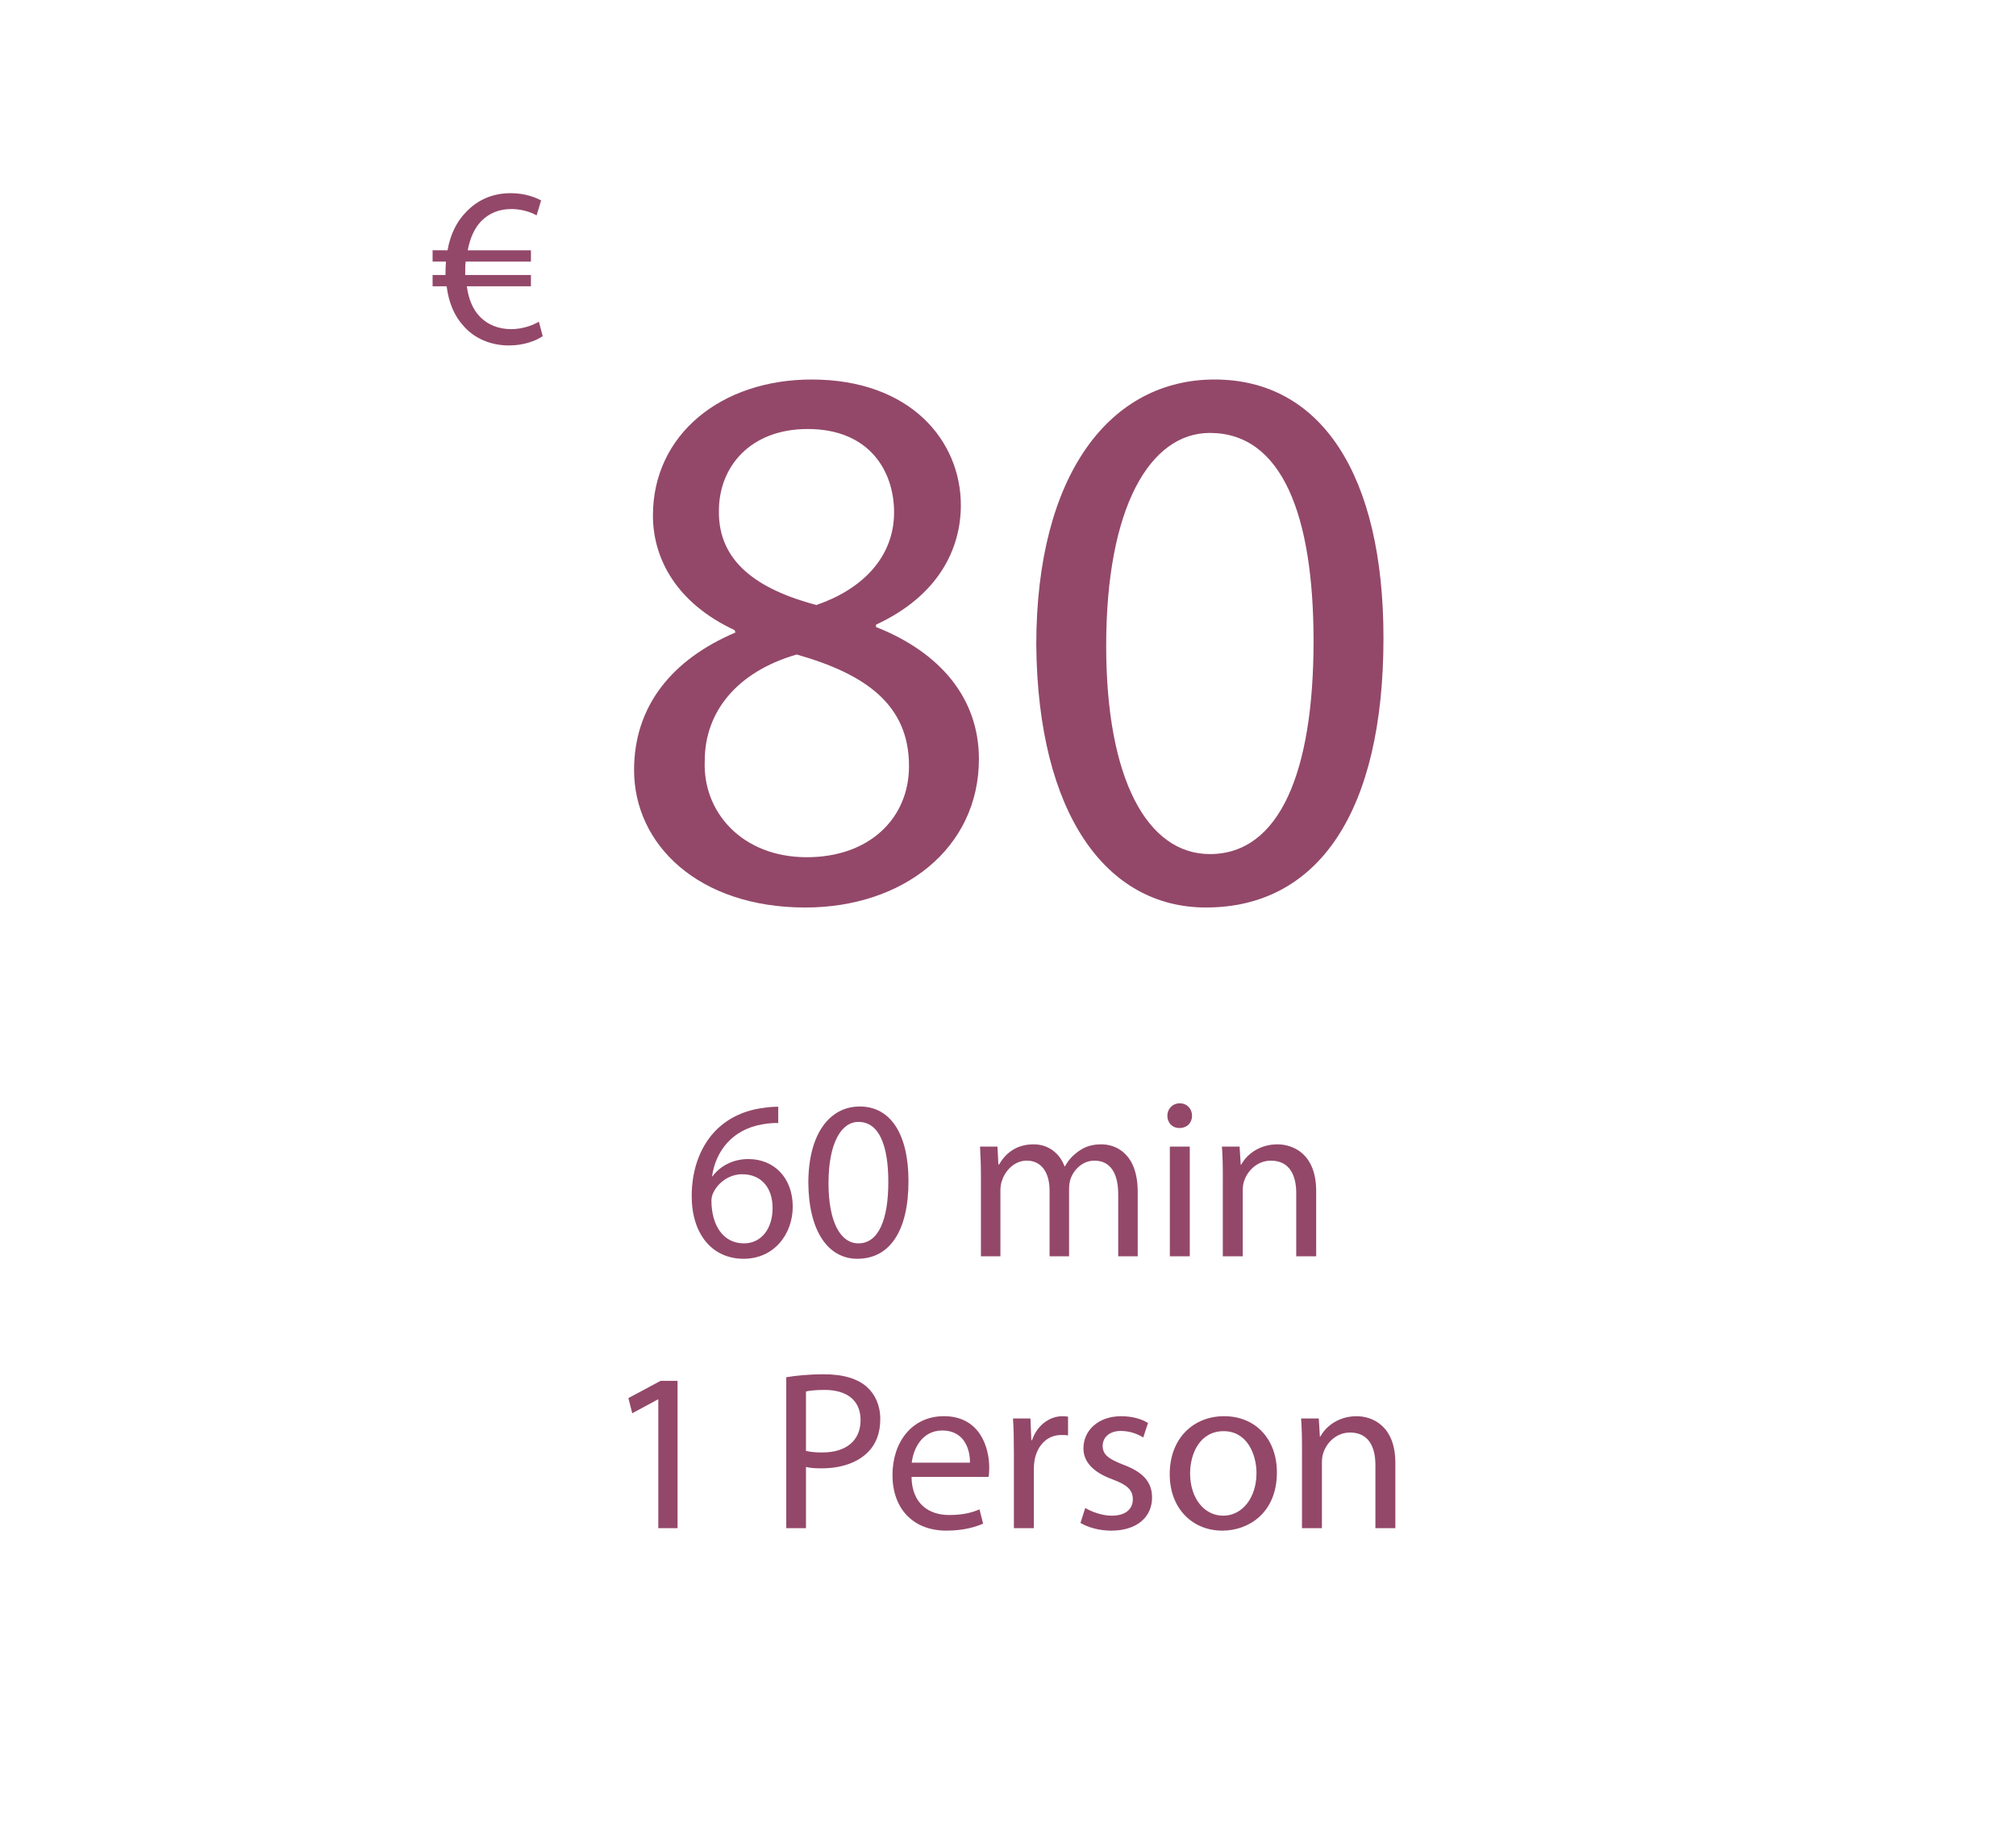 <?xml version="1.0" encoding="utf-8"?>
<!-- Generator: Adobe Illustrator 15.0.1, SVG Export Plug-In . SVG Version: 6.00 Build 0)  -->
<!DOCTYPE svg PUBLIC "-//W3C//DTD SVG 1.1//EN" "http://www.w3.org/Graphics/SVG/1.1/DTD/svg11.dtd">
<svg version="1.1" id="Capa_1" xmlns="http://www.w3.org/2000/svg" xmlns:xlink="http://www.w3.org/1999/xlink" x="0px" y="0px"
	 width="200px" height="182px" viewBox="0 0 200 182" enable-background="new 0 0 200 182" xml:space="preserve">
<g enable-background="new    ">
	<path fill="#934869" d="M72.879,62.499c-5.688-2.649-8.104-7.013-8.104-11.377c0-8.026,6.78-13.481,15.741-13.481
		c9.819,0,14.806,6.078,14.806,12.469c0,4.286-2.182,8.961-8.416,11.845v0.233c6.312,2.494,10.208,7.014,10.208,13.092
		c0,8.884-7.559,14.729-17.222,14.729c-10.598,0-16.988-6.234-16.988-13.638c0-6.39,3.818-10.987,10.053-13.637L72.879,62.499z
		 M90.179,75.98c0-6.078-4.286-9.117-11.144-11.065c-5.922,1.715-9.118,5.688-9.118,10.521c-0.233,5.065,3.663,9.585,10.131,9.585
		C86.204,85.021,90.179,81.202,90.179,75.98z M71.32,50.654c-0.078,5.065,3.818,7.793,9.663,9.352
		c4.364-1.48,7.715-4.598,7.715-9.195c0-4.053-2.416-8.261-8.572-8.261C74.438,42.55,71.32,46.291,71.32,50.654z"/>
	<path fill="#934869" d="M137.249,63.278c0,17.223-6.468,26.729-17.611,26.729c-9.897,0-16.677-9.273-16.833-26.027
		c0-17.066,7.404-26.34,17.689-26.34C131.093,37.641,137.249,47.147,137.249,63.278z M109.74,64.058
		c0,13.17,4.053,20.651,10.287,20.651c6.936,0,10.286-8.183,10.286-21.118c0-12.469-3.117-20.651-10.286-20.651
		C114.104,42.939,109.74,50.265,109.74,64.058z"/>
</g>
<g enable-background="new    ">
	<path fill="#934869" d="M53.841,33.342c-0.697,0.472-1.888,0.921-3.349,0.921c-1.821,0-3.461-0.696-4.563-2
		c-0.854-0.944-1.416-2.248-1.618-3.866h-1.394v-1.124h1.281c0-0.112,0-0.225,0-0.337c0-0.337,0.022-0.674,0.045-0.989h-1.326
		v-1.123H44.4c0.27-1.573,0.922-2.877,1.843-3.799c1.124-1.191,2.607-1.865,4.428-1.865c1.349,0,2.382,0.382,3.012,0.719
		l-0.449,1.483c-0.584-0.337-1.506-0.629-2.518-0.629c-1.214,0-2.225,0.427-2.989,1.214c-0.652,0.674-1.102,1.686-1.326,2.877h6.271
		v1.123h-6.473c-0.045,0.293-0.045,0.607-0.045,0.944c0,0.135,0,0.247,0,0.382h6.518v1.124h-6.361
		c0.18,1.304,0.607,2.271,1.236,2.944c0.832,0.899,1.955,1.304,3.169,1.304c1.191,0,2.225-0.427,2.742-0.741L53.841,33.342z"/>
</g>
<g enable-background="new    ">
	<path fill="#934869" d="M77.207,111.386c-0.405-0.022-0.921,0.022-1.483,0.112c-3.124,0.494-4.743,2.742-5.08,5.169h0.045
		c0.697-0.943,1.933-1.708,3.551-1.708c2.584,0,4.405,1.889,4.405,4.721c0,2.696-1.821,5.169-4.877,5.169
		c-3.102,0-5.147-2.428-5.147-6.226c0-2.877,1.011-5.147,2.472-6.586c1.214-1.191,2.832-1.933,4.675-2.157
		c0.584-0.09,1.079-0.112,1.438-0.112V111.386z M76.645,119.814c0-2.091-1.191-3.35-3.012-3.35c-1.191,0-2.315,0.72-2.854,1.799
		c-0.112,0.225-0.202,0.494-0.202,0.854c0.022,2.405,1.146,4.203,3.236,4.203C75.499,123.32,76.645,121.904,76.645,119.814z"/>
	<path fill="#934869" d="M90.127,117.14c0,4.967-1.866,7.709-5.08,7.709c-2.854,0-4.81-2.675-4.855-7.507
		c0-4.922,2.135-7.597,5.102-7.597C88.351,109.745,90.127,112.487,90.127,117.14z M82.193,117.364c0,3.799,1.169,5.956,2.967,5.956
		c2,0,2.967-2.36,2.967-6.091c0-3.597-0.899-5.956-2.967-5.956C83.452,111.273,82.193,113.386,82.193,117.364z"/>
	<path fill="#934869" d="M97.315,116.667c0-1.146-0.045-2.045-0.09-2.944h1.731l0.09,1.776h0.067
		c0.607-1.034,1.618-2.001,3.439-2.001c1.461,0,2.584,0.899,3.057,2.181h0.045c0.336-0.63,0.786-1.079,1.236-1.416
		c0.651-0.495,1.348-0.765,2.382-0.765c1.461,0,3.597,0.944,3.597,4.721v6.383h-1.934v-6.136c0-2.113-0.787-3.35-2.359-3.35
		c-1.146,0-2.001,0.832-2.36,1.776c-0.09,0.292-0.157,0.629-0.157,0.988v6.721h-1.934v-6.519c0-1.73-0.764-2.967-2.27-2.967
		c-1.214,0-2.135,0.989-2.45,1.979c-0.112,0.27-0.157,0.629-0.157,0.966v6.541h-1.933V116.667z"/>
	<path fill="#934869" d="M118.258,110.666c0,0.675-0.472,1.214-1.258,1.214c-0.72,0-1.191-0.539-1.191-1.214
		c0-0.674,0.494-1.236,1.236-1.236C117.764,109.43,118.258,109.97,118.258,110.666z M116.055,124.602v-10.879h1.979v10.879H116.055z
		"/>
	<path fill="#934869" d="M121.312,116.667c0-1.146-0.021-2.045-0.09-2.944h1.754l0.112,1.799h0.045
		c0.54-1.012,1.798-2.023,3.597-2.023c1.506,0,3.843,0.899,3.843,4.631v6.473h-1.978v-6.271c0-1.754-0.652-3.215-2.518-3.215
		c-1.281,0-2.293,0.922-2.652,2.023c-0.09,0.247-0.135,0.584-0.135,0.921v6.541h-1.979V116.667z"/>
</g>
<g enable-background="new    ">
	<path fill="#934869" d="M65.307,138.8h-0.045l-2.54,1.371l-0.382-1.506l3.192-1.708h1.686v14.609h-1.911V138.8z"/>
	<path fill="#934869" d="M78.001,136.598c0.944-0.158,2.18-0.293,3.754-0.293c1.933,0,3.349,0.45,4.248,1.259
		c0.81,0.72,1.326,1.821,1.326,3.169c0,1.371-0.404,2.45-1.168,3.237c-1.057,1.101-2.72,1.663-4.63,1.663
		c-0.584,0-1.124-0.022-1.573-0.135v6.068h-1.956V136.598z M79.957,143.902c0.427,0.112,0.966,0.157,1.618,0.157
		c2.36,0,3.799-1.169,3.799-3.214c0-2.023-1.438-2.99-3.574-2.99c-0.854,0-1.506,0.068-1.843,0.158V143.902z"/>
	<path fill="#934869" d="M90.428,146.486c0.045,2.675,1.73,3.776,3.731,3.776c1.416,0,2.292-0.247,3.012-0.562l0.36,1.416
		c-0.697,0.314-1.911,0.696-3.641,0.696c-3.349,0-5.35-2.225-5.35-5.507c0-3.281,1.933-5.844,5.102-5.844
		c3.574,0,4.496,3.102,4.496,5.103c0,0.404-0.022,0.696-0.068,0.921H90.428z M96.227,145.07c0.022-1.235-0.517-3.191-2.742-3.191
		c-2.023,0-2.877,1.821-3.034,3.191H96.227z"/>
	<path fill="#934869" d="M100.584,144.082c0-1.281-0.021-2.383-0.089-3.395h1.731l0.09,2.158h0.067
		c0.494-1.461,1.708-2.383,3.034-2.383c0.202,0,0.359,0.022,0.54,0.045v1.866c-0.203-0.045-0.405-0.045-0.675-0.045
		c-1.394,0-2.383,1.033-2.652,2.517c-0.045,0.271-0.067,0.607-0.067,0.922v5.799h-1.979V144.082z"/>
	<path fill="#934869" d="M107.662,149.566c0.607,0.359,1.641,0.764,2.631,0.764c1.416,0,2.09-0.696,2.09-1.618
		c0-0.944-0.562-1.438-2-1.978c-1.979-0.72-2.9-1.776-2.9-3.08c0-1.753,1.439-3.191,3.754-3.191c1.102,0,2.068,0.292,2.652,0.675
		l-0.473,1.438c-0.427-0.27-1.213-0.652-2.225-0.652c-1.169,0-1.799,0.675-1.799,1.483c0,0.899,0.63,1.304,2.046,1.866
		c1.866,0.696,2.854,1.641,2.854,3.259c0,1.933-1.506,3.281-4.046,3.281c-1.19,0-2.292-0.314-3.057-0.764L107.662,149.566z"/>
	<path fill="#934869" d="M126.676,146.037c0,4.023-2.811,5.776-5.418,5.776c-2.922,0-5.214-2.157-5.214-5.597
		c0-3.618,2.405-5.754,5.395-5.754C124.562,140.463,126.676,142.733,126.676,146.037z M118.066,146.149
		c0,2.383,1.35,4.181,3.282,4.181c1.888,0,3.304-1.775,3.304-4.226c0-1.843-0.922-4.158-3.259-4.158
		C119.078,141.946,118.066,144.104,118.066,146.149z"/>
	<path fill="#934869" d="M129.166,143.632c0-1.146-0.021-2.045-0.09-2.944h1.754l0.112,1.799h0.045
		c0.54-1.012,1.798-2.023,3.597-2.023c1.506,0,3.843,0.899,3.843,4.631v6.473h-1.978v-6.271c0-1.754-0.652-3.215-2.518-3.215
		c-1.281,0-2.293,0.922-2.652,2.023c-0.09,0.247-0.135,0.584-0.135,0.921v6.541h-1.979V143.632z"/>
</g>
</svg>
